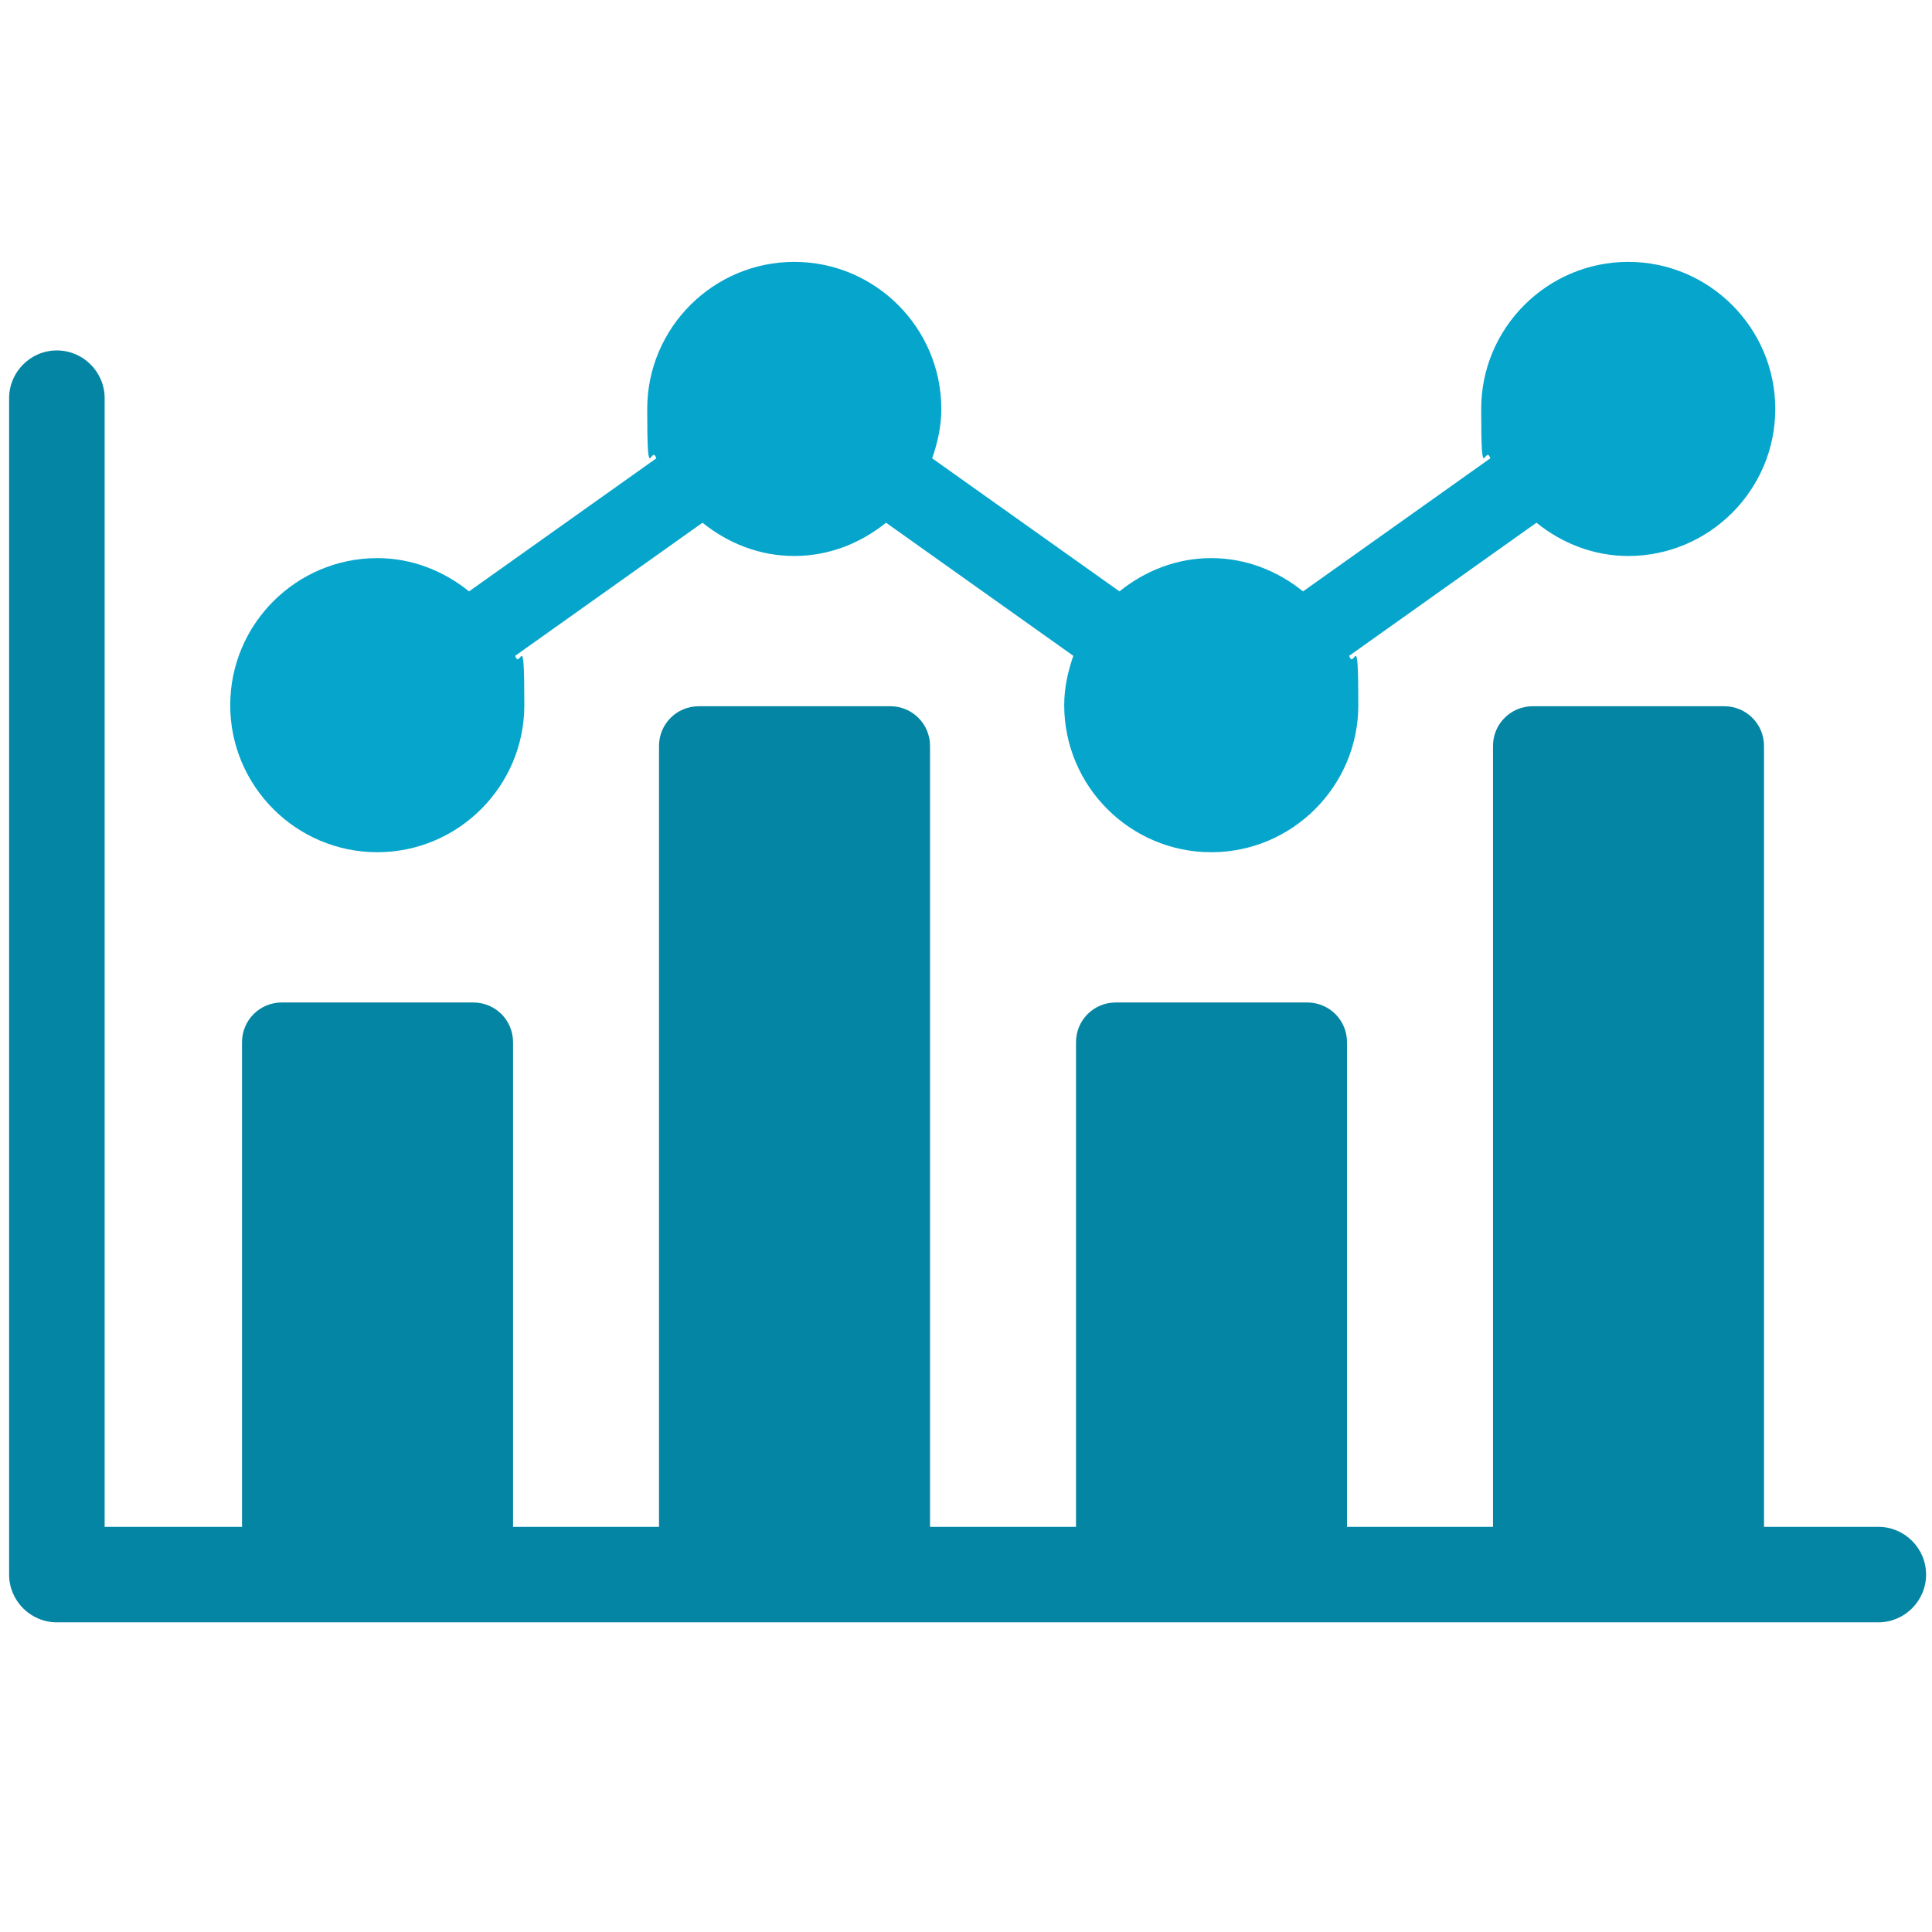 <svg width="85" height="85" viewBox="0 0 85 85" fill="none" xmlns="http://www.w3.org/2000/svg">
<g clip-path="url(#clip0_4085_15963)">
<path d="M16.598 37.494C20.164 37.494 23.068 34.59 23.068 31.025C23.068 27.46 22.902 29.538 22.666 28.853L30.907 22.997C32.016 23.894 33.41 24.461 34.944 24.461C36.479 24.461 37.872 23.894 38.982 22.997L47.222 28.853C46.986 29.538 46.821 30.246 46.821 31.025C46.821 34.59 49.725 37.494 53.29 37.494C56.855 37.494 59.76 34.59 59.76 31.025C59.76 27.46 59.594 29.538 59.358 28.853L67.598 22.997C68.708 23.894 70.101 24.461 71.636 24.461C75.201 24.461 78.105 21.557 78.105 17.992C78.105 14.426 75.201 11.522 71.636 11.522C68.071 11.522 65.166 14.426 65.166 17.992C65.166 21.557 65.332 19.479 65.568 20.164L57.328 26.019C56.218 25.122 54.825 24.555 53.29 24.555C51.755 24.555 50.362 25.122 49.252 26.019L41.012 20.164C41.248 19.479 41.414 18.771 41.414 17.992C41.414 14.426 38.51 11.522 34.944 11.522C31.379 11.522 28.475 14.426 28.475 17.992C28.475 21.557 28.64 19.479 28.876 20.164L20.636 26.019C19.526 25.122 18.133 24.555 16.598 24.555C13.033 24.555 10.129 27.46 10.129 31.025C10.129 34.59 13.033 37.494 16.598 37.494Z" fill="#05A5CC"/>
<path d="M82.591 67.174H77.609V32.819C77.609 31.851 76.83 31.072 75.862 31.072H67.433C66.465 31.072 65.686 31.851 65.686 32.819V67.174H59.263V45.853C59.263 44.885 58.484 44.105 57.516 44.105H49.087C48.119 44.105 47.34 44.885 47.34 45.853V67.174H40.917V32.819C40.917 31.851 40.138 31.072 39.17 31.072H30.741C29.773 31.072 28.994 31.851 28.994 32.819V67.174H22.572V45.853C22.572 44.885 21.793 44.105 20.825 44.105H12.395C11.427 44.105 10.648 44.885 10.648 45.853V67.174H4.604V17.519C4.604 16.363 3.659 15.418 2.502 15.418C1.345 15.418 0.401 16.363 0.401 17.519V69.275C0.401 70.432 1.345 71.376 2.502 71.376H82.638C83.795 71.376 84.74 70.432 84.74 69.275C84.74 68.118 83.795 67.174 82.638 67.174H82.591Z" fill="#0385A3"/>
</g>
<defs>
<clipPath id="clip0_4085_15963">
<rect width="85" height="85" fill="white" transform="translate(-0)"/>
</clipPath>
</defs>
</svg>
